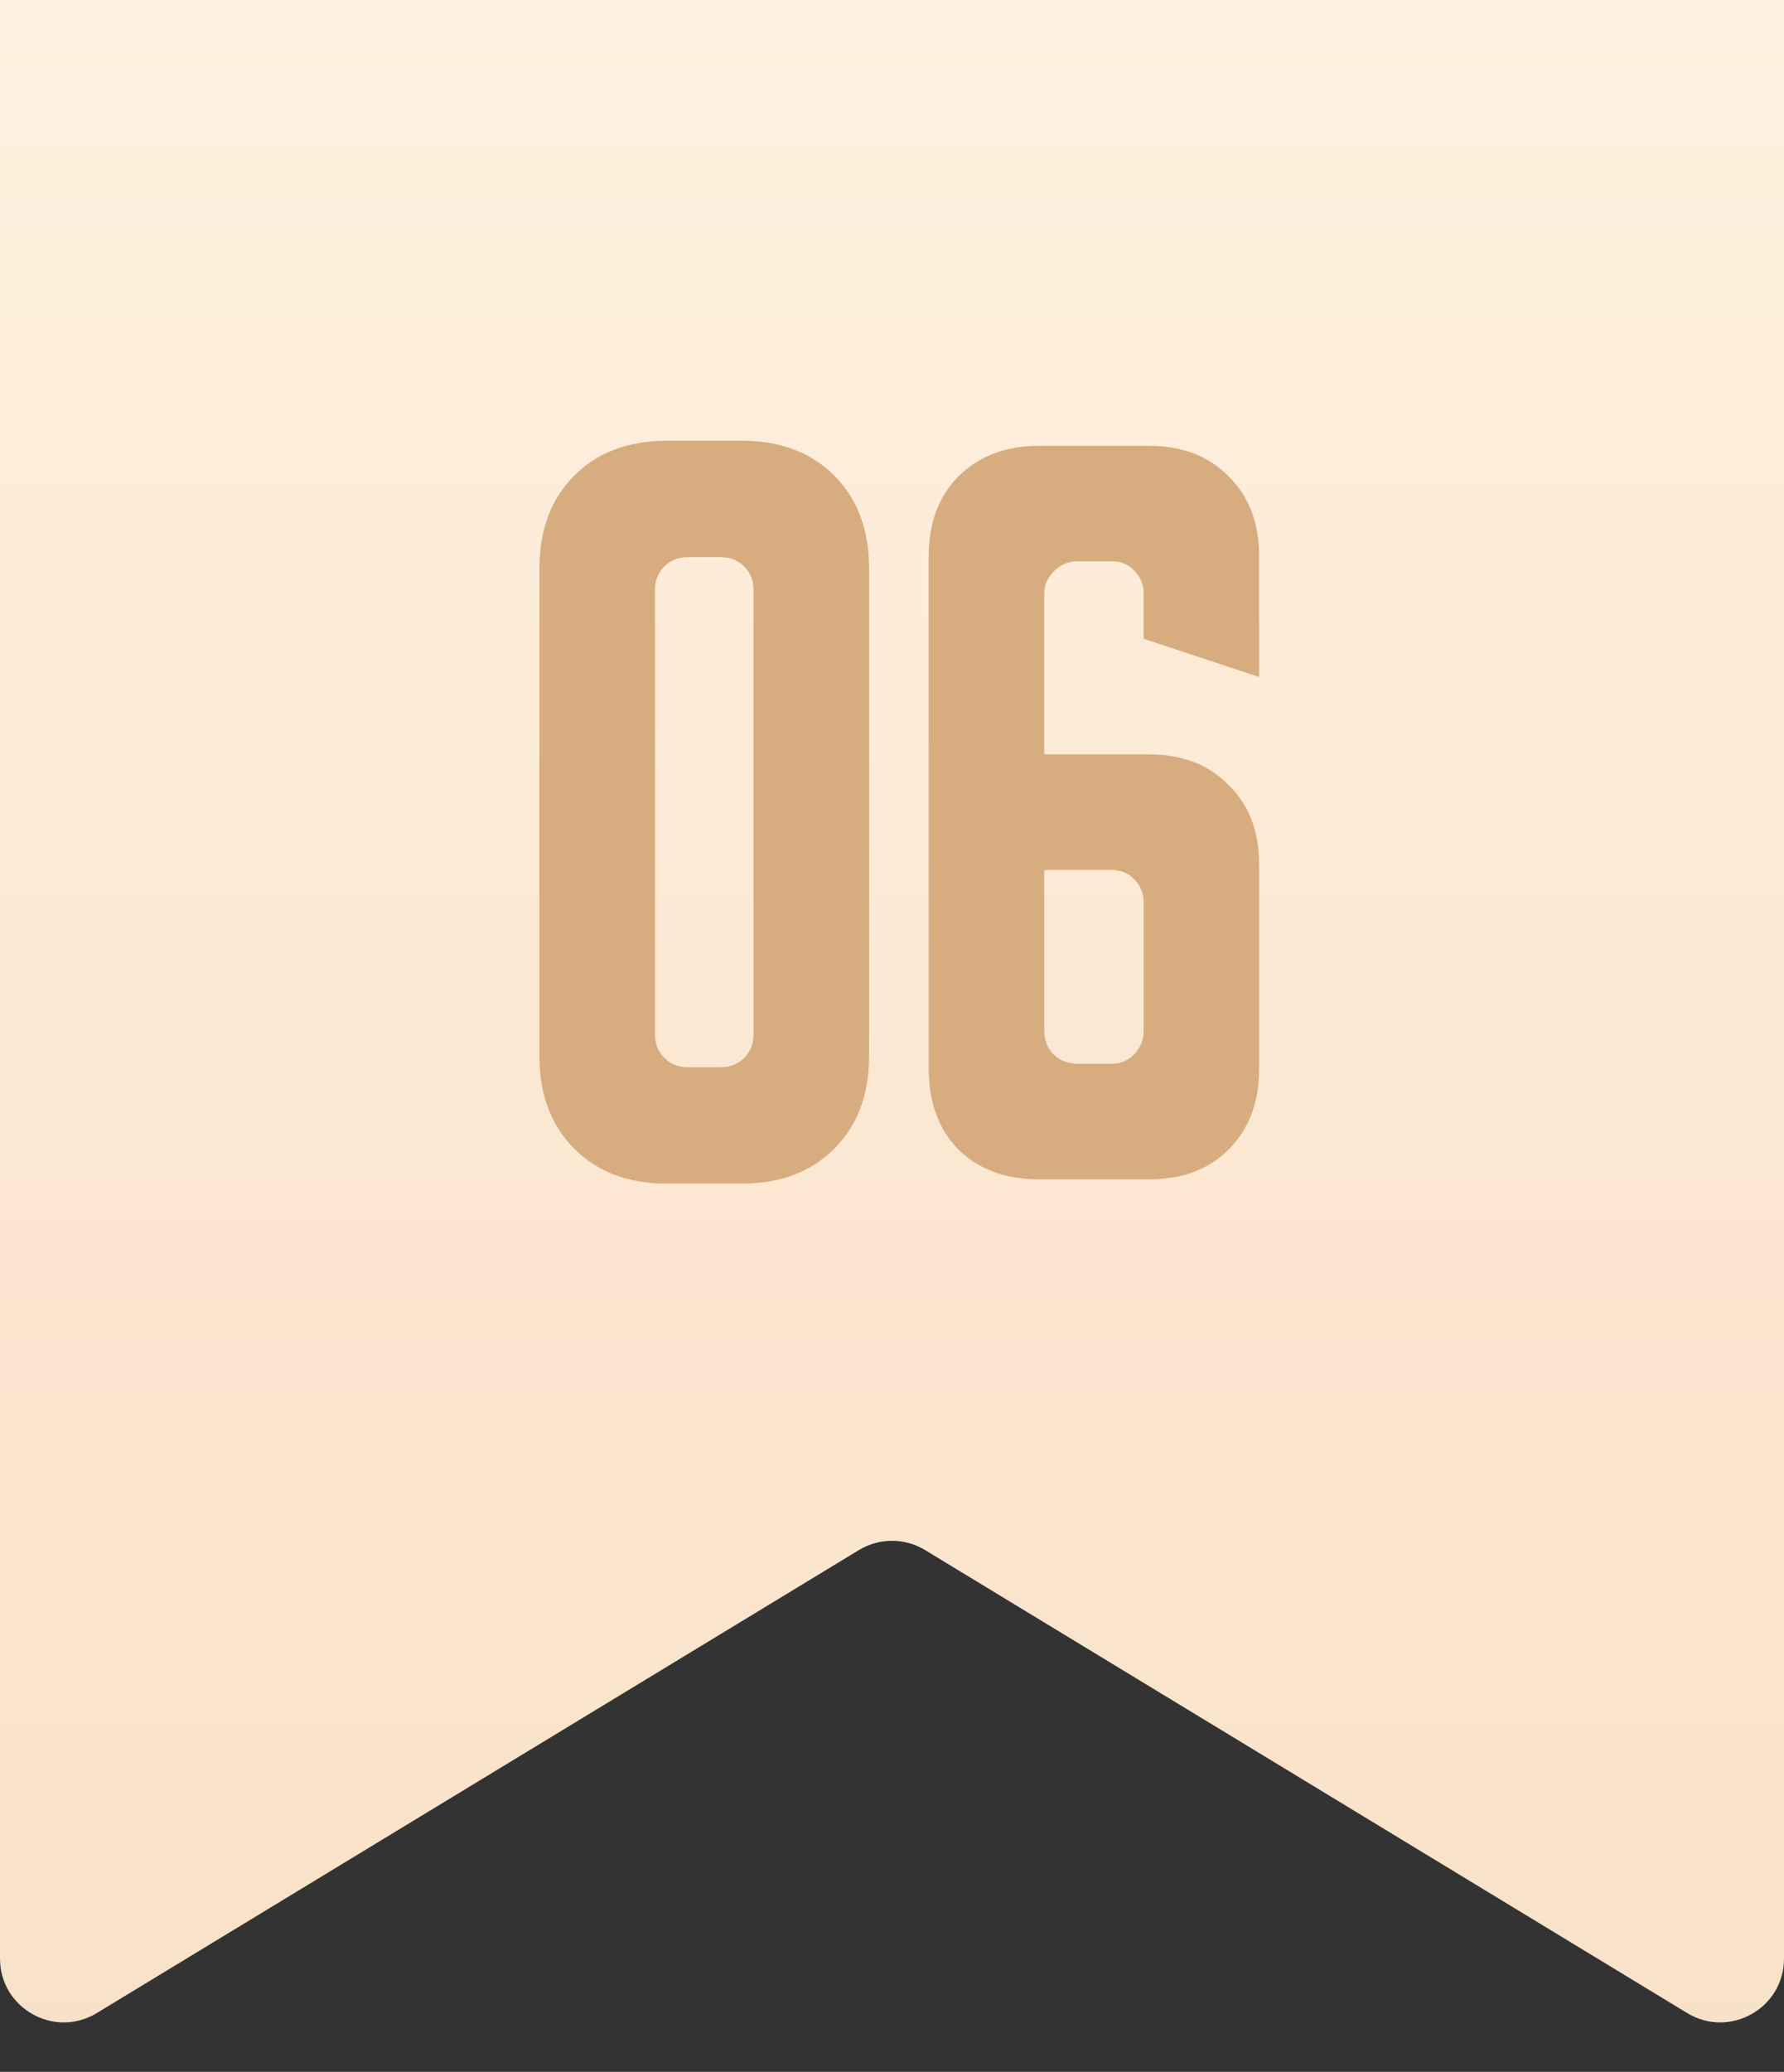 <?xml version="1.0" encoding="UTF-8"?> <svg xmlns="http://www.w3.org/2000/svg" width="56" height="65" viewBox="0 0 56 65" fill="none"><rect x="0" y="0" width="56" height="65" fill="#333333" stroke="none"/><path d="M0 61.446V0H56V61.446C56 63.005 54.295 63.965 52.962 63.156L29.038 48.63C28.4 48.243 27.6 48.243 26.962 48.63L3.038 63.156C1.705 63.965 0 63.005 0 61.446Z" fill="url(#paint0_linear_995_1690)"></path><path d="M16.933 17.827C16.933 16.618 17.298 15.649 18.027 14.92C18.756 14.191 19.724 13.827 20.933 13.827H23.28C24.489 13.827 25.458 14.191 26.187 14.92C26.916 15.649 27.28 16.618 27.28 17.827V33.133C27.28 34.342 26.916 35.311 26.187 36.04C25.458 36.769 24.489 37.133 23.28 37.133H20.933C19.724 37.133 18.756 36.769 18.027 36.04C17.298 35.311 16.933 34.342 16.933 33.133V17.827ZM21.573 33.48H22.64C22.924 33.48 23.164 33.382 23.36 33.187C23.556 32.991 23.653 32.751 23.653 32.467V18.493C23.653 18.209 23.556 17.969 23.36 17.773C23.164 17.578 22.924 17.48 22.64 17.48H21.573C21.289 17.48 21.049 17.578 20.853 17.773C20.658 17.969 20.56 18.209 20.56 18.493V32.467C20.56 32.751 20.658 32.991 20.853 33.187C21.049 33.382 21.289 33.48 21.573 33.48ZM32.619 13.987H36.059C37.108 13.987 37.943 14.307 38.565 14.947C39.205 15.569 39.525 16.404 39.525 17.453V21.24L35.899 20.04V18.6C35.899 18.333 35.801 18.102 35.605 17.907C35.428 17.711 35.205 17.613 34.939 17.613H33.792C33.525 17.613 33.285 17.72 33.072 17.933C32.877 18.129 32.779 18.36 32.779 18.627V23.667H36.059C37.108 23.667 37.943 23.987 38.565 24.627C39.205 25.249 39.525 26.084 39.525 27.133V33.533C39.525 34.582 39.205 35.427 38.565 36.067C37.943 36.689 37.108 37 36.059 37H32.619C31.57 37 30.725 36.689 30.085 36.067C29.463 35.427 29.152 34.582 29.152 33.533V17.453C29.152 16.404 29.463 15.569 30.085 14.947C30.725 14.307 31.57 13.987 32.619 13.987ZM32.779 32.307C32.779 32.627 32.877 32.884 33.072 33.08C33.268 33.276 33.525 33.373 33.845 33.373H34.885C35.17 33.373 35.41 33.276 35.605 33.08C35.801 32.867 35.899 32.627 35.899 32.36V28.307C35.899 28.022 35.801 27.782 35.605 27.587C35.41 27.391 35.17 27.293 34.885 27.293H32.779V32.307Z" fill="#D7AC7F"></path><defs><linearGradient id="paint0_linear_995_1690" x1="28" y1="0" x2="28" y2="65" gradientUnits="userSpaceOnUse"><stop stop-color="#FFF0DF"></stop><stop offset="1" stop-color="#F8E1C8"></stop></linearGradient></defs></svg> 